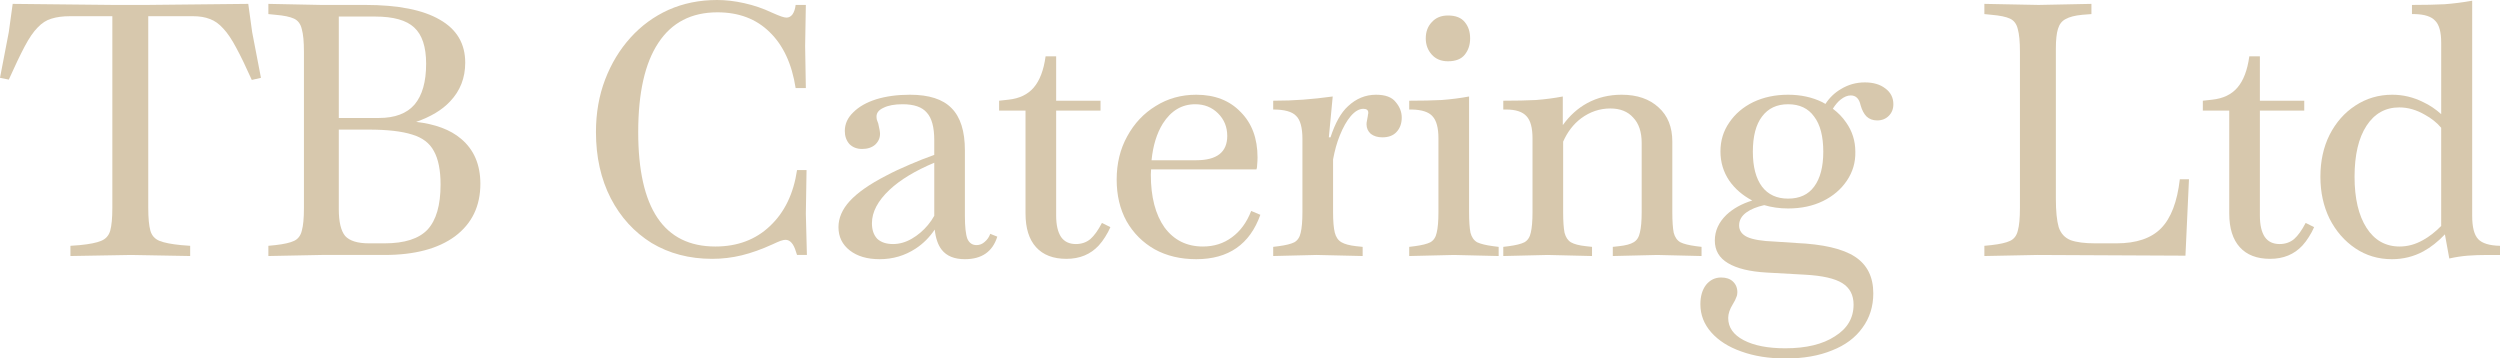 <svg xmlns="http://www.w3.org/2000/svg" id="uuid-20c4ac1f-fca2-452b-95e6-d210ad20d596" viewBox="0 0 241.367 34.612"><defs><style>.uuid-9efd4d5c-c483-47f1-88f2-ed85f7d46de0{fill:#d7c8ad;}</style></defs><path class="uuid-9efd4d5c-c483-47f1-88f2-ed85f7d46de0" d="M95.062,23.358c-.227.204-.487.306-.782.306-.408,0-.703-.204-.884-.612-.159-.431-.238-1.167-.238-2.21v-6.324c0-1.859-.431-3.219-1.292-4.08-.839-.861-2.176-1.292-4.012-1.292-1.224,0-2.312.147-3.264.442-.929.295-1.666.714-2.21,1.258-.544.521-.816,1.122-.816,1.802,0,.499.147.918.442,1.258.317.317.725.476,1.224.476.521,0,.941-.136,1.258-.408.317-.295.476-.646.476-1.054,0-.181-.057-.51-.17-.986-.045-.136-.091-.261-.136-.374-.023-.113-.034-.215-.034-.306,0-.363.227-.646.68-.85.453-.227,1.065-.34,1.836-.34,1.111,0,1.893.272,2.346.816.476.521.714,1.405.714,2.652v1.421c-.812.293-1.599.599-2.346.925-.861.363-1.632.725-2.312,1.088-1.587.816-2.754,1.632-3.502,2.448-.725.793-1.088,1.632-1.088,2.516,0,.929.363,1.677,1.088,2.244.725.567,1.689.85,2.89.85,1.269,0,2.425-.34,3.468-1.02.737-.481,1.349-1.099,1.848-1.84.09.837.312,1.485.668,1.942.476.612,1.224.918,2.244.918,1.632,0,2.675-.725,3.128-2.176l-.68-.272c-.113.317-.295.578-.544.782ZM88.024,23.052c-.589.34-1.19.51-1.802.51-.657,0-1.167-.17-1.53-.51-.34-.363-.51-.861-.51-1.496,0-1.088.567-2.165,1.7-3.23,1.041-.978,2.493-1.847,4.318-2.615v5.122c-.17.312-.374.609-.612.893-.453.544-.975.986-1.564,1.326Z"></path><path class="uuid-9efd4d5c-c483-47f1-88f2-ed85f7d46de0" d="M105.266,23.086c-.386.317-.85.476-1.394.476-.635,0-1.111-.227-1.428-.68-.318-.476-.476-1.167-.476-2.074v-10.132h4.284v-.952h-4.284v-4.284h-1.02c-.182,1.337-.567,2.346-1.156,3.026-.567.657-1.372,1.043-2.414,1.156l-.918.102v.952h2.55v9.928c0,1.428.34,2.516,1.021,3.264.68.748,1.654,1.122,2.924,1.122,1.292,0,2.334-.431,3.128-1.292.226-.249.43-.521.612-.816.204-.317.374-.635.51-.952l-.816-.408c-.363.703-.737,1.224-1.122,1.564Z"></path><path class="uuid-9efd4d5c-c483-47f1-88f2-ed85f7d46de0" d="M44.508,13.396c-1.037-.884-2.498-1.413-4.332-1.629,1.393-.486,2.497-1.138,3.278-1.975.975-1.02,1.462-2.267,1.462-3.74,0-1.836-.816-3.219-2.448-4.148-1.632-.952-4.035-1.428-7.208-1.428h-4.25l-5.1-.102v.986l.68.068c.816.068,1.417.193,1.802.374.385.181.635.521.748,1.02.136.476.204,1.201.204,2.176v15.096c0,.975-.068,1.7-.204,2.176-.113.476-.363.805-.748.986-.385.181-.986.317-1.802.408l-.68.068v.986l5.134-.102h6.086c2.901,0,5.168-.601,6.8-1.802,1.632-1.224,2.448-2.913,2.448-5.066,0-1.859-.623-3.309-1.87-4.352ZM36.212,1.598c1.768,0,3.026.351,3.774,1.054.771.703,1.156,1.87,1.156,3.502,0,1.745-.374,3.06-1.122,3.944-.748.861-1.893,1.292-3.434,1.292h-3.876V1.598h3.502ZM41.278,22.168c-.839.884-2.221,1.326-4.148,1.326h-1.496c-1.111,0-1.881-.238-2.312-.714-.408-.499-.612-1.36-.612-2.584v-7.684h2.856c1.813,0,3.219.159,4.216.476.997.295,1.7.827,2.108,1.598.431.771.646,1.847.646,3.23,0,1.995-.419,3.445-1.258,4.352Z"></path><path class="uuid-9efd4d5c-c483-47f1-88f2-ed85f7d46de0" d="M139.795,5.916c.748,0,1.292-.215,1.632-.646.34-.431.51-.952.51-1.564,0-.635-.17-1.156-.51-1.564-.34-.431-.884-.646-1.632-.646-.657,0-1.178.215-1.564.646-.385.408-.578.929-.578,1.564,0,.612.193,1.133.578,1.564.386.431.907.646,1.564.646Z"></path><path class="uuid-9efd4d5c-c483-47f1-88f2-ed85f7d46de0" d="M23.97.374l-9.792.102h-3.23L1.224.374l-.374,2.72-.85,4.42.85.17c.589-1.315,1.099-2.38,1.53-3.196s.85-1.428,1.258-1.836c.408-.431.85-.714,1.326-.85.499-.159,1.099-.238,1.802-.238h4.08v18.53c0,.952-.068,1.677-.204,2.176-.136.476-.431.805-.884.986-.431.181-1.111.317-2.04.408l-.918.068v.986l5.848-.102,5.712.102v-.986l-.884-.068c-.929-.091-1.621-.227-2.074-.408-.453-.181-.748-.51-.884-.986-.136-.499-.204-1.224-.204-2.176V1.564h4.318c.635,0,1.179.091,1.632.272.453.159.884.465,1.292.918.408.431.827,1.054,1.258,1.87.431.793.929,1.825,1.496,3.094l.884-.204-.85-4.42-.374-2.72Z"></path><path class="uuid-9efd4d5c-c483-47f1-88f2-ed85f7d46de0" d="M77.87,16.422h-.918c-.34,2.289-1.213,4.091-2.618,5.406-1.383,1.315-3.139,1.972-5.27,1.972-4.964,0-7.446-3.683-7.446-11.05,0-3.785.646-6.653,1.938-8.602,1.292-1.972,3.196-2.958,5.712-2.958,2.063,0,3.74.635,5.032,1.904,1.315,1.269,2.153,3.071,2.516,5.406h.986l-.068-4.046.068-3.978h-.986c-.045.385-.147.691-.306.918-.159.204-.351.306-.578.306-.113,0-.272-.034-.476-.102-.204-.068-.51-.193-.918-.374-.861-.408-1.757-.714-2.686-.918-.907-.204-1.779-.306-2.618-.306-1.7,0-3.264.317-4.692.952-1.405.635-2.629,1.53-3.672,2.686-1.043,1.156-1.859,2.505-2.448,4.046s-.884,3.23-.884,5.066c0,2.403.476,4.533,1.428,6.392.952,1.836,2.267,3.275,3.944,4.318,1.7,1.02,3.649,1.53,5.848,1.53.975,0,1.927-.113,2.856-.34s1.915-.578,2.958-1.054c.34-.159.601-.272.782-.34.204-.068.363-.102.476-.102.453,0,.793.385,1.02,1.156l.102.306h.952l-.102-3.978.068-4.216Z"></path><path class="uuid-9efd4d5c-c483-47f1-88f2-ed85f7d46de0" d="M221.482,23.086c-.386.317-.85.476-1.394.476-.635,0-1.111-.227-1.428-.68-.318-.476-.476-1.167-.476-2.074v-10.132h4.284v-.952h-4.284v-4.284h-1.02c-.182,1.337-.567,2.346-1.156,3.026-.567.657-1.372,1.043-2.414,1.156l-.918.102v.952h2.55v9.928c0,1.428.34,2.516,1.02,3.264s1.654,1.122,2.924,1.122c1.292,0,2.334-.431,3.128-1.292.226-.249.43-.521.612-.816.204-.317.374-.635.51-.952l-.816-.408c-.363.703-.737,1.224-1.122,1.564Z"></path><path class="uuid-9efd4d5c-c483-47f1-88f2-ed85f7d46de0" d="M182.016,8.534c-.498-.385-1.156-.578-1.972-.578-.838,0-1.609.215-2.312.646-.611.355-1.104.837-1.492,1.433-.104-.058-.201-.121-.31-.175-.974-.476-2.074-.714-3.298-.714-1.246,0-2.368.238-3.366.714-.974.476-1.745,1.133-2.312,1.972-.566.816-.85,1.745-.85,2.788s.284,1.983.85,2.822c.548.789,1.291,1.426,2.219,1.918-.993.305-1.83.759-2.491,1.38-.748.725-1.122,1.553-1.122,2.482,0,.952.42,1.677,1.258,2.176.862.521,2.12.827,3.774.918l3.672.204c1.678.091,2.879.363,3.604.816.726.453,1.088,1.145,1.088,2.074,0,1.292-.6,2.312-1.802,3.06-1.178.771-2.776,1.156-4.794,1.156-1.677,0-3.014-.261-4.012-.782-.997-.521-1.496-1.235-1.496-2.142,0-.408.148-.85.442-1.326.182-.295.295-.521.34-.68.068-.136.102-.295.102-.476,0-.431-.147-.782-.442-1.054-.272-.249-.646-.374-1.122-.374-.589,0-1.076.238-1.462.714-.362.476-.544,1.099-.544,1.87,0,1.02.352,1.927,1.054,2.72.703.793,1.666,1.405,2.89,1.836,1.247.453,2.675.68,4.284.68,1.723,0,3.219-.261,4.488-.782,1.27-.499,2.244-1.224,2.924-2.176.703-.952,1.054-2.063,1.054-3.332,0-1.587-.589-2.765-1.768-3.536-1.178-.771-3.082-1.213-5.712-1.326l-2.04-.136c-1.224-.045-2.108-.193-2.652-.442-.521-.249-.782-.623-.782-1.122s.238-.918.714-1.258c.421-.306.997-.535,1.709-.696.715.208,1.479.322,2.303.322,1.27,0,2.392-.238,3.366-.714.975-.476,1.746-1.133,2.312-1.972.567-.839.839-1.768.816-2.788,0-1.043-.294-1.983-.884-2.822-.348-.516-.784-.955-1.287-1.334.219-.349.462-.651.743-.876.34-.272.669-.408.986-.408.25,0,.454.079.612.238.159.159.272.397.34.714.136.476.329.839.578,1.088.272.249.612.374,1.02.374.454,0,.828-.147,1.122-.442.295-.295.442-.669.442-1.122,0-.635-.26-1.145-.782-1.53ZM175.148,18.02c-.566.771-1.405,1.156-2.516,1.156-1.088,0-1.926-.385-2.516-1.156-.589-.793-.884-1.915-.884-3.366,0-1.496.295-2.629.884-3.4.59-.793,1.428-1.19,2.516-1.19,1.111,0,1.95.397,2.516,1.19.59.771.884,1.904.884,3.4,0,1.451-.294,2.573-.884,3.366Z"></path><path class="uuid-9efd4d5c-c483-47f1-88f2-ed85f7d46de0" d="M208.653,22.032c-.952.975-2.391,1.462-4.318,1.462h-2.04c-1.02,0-1.813-.102-2.38-.306-.567-.227-.952-.646-1.156-1.258-.181-.635-.272-1.541-.272-2.72V4.692c0-.839.068-1.473.204-1.904.136-.453.385-.771.748-.952.363-.204.895-.34,1.598-.408l.884-.068V.374l-5.1.102-5.236-.102v.986l.68.068c.816.068,1.417.193,1.802.374.385.181.635.521.748,1.02.136.476.204,1.201.204,2.176v15.096c0,.975-.068,1.7-.204,2.176-.113.476-.363.805-.748.986-.385.181-.986.317-1.802.408l-.68.068v.986l5.1-.102,14.314.068.34-7.378h-.884c-.249,2.176-.85,3.751-1.802,4.726Z"></path><path class="uuid-9efd4d5c-c483-47f1-88f2-ed85f7d46de0" d="M118.929,22.916c-.793.589-1.723.884-2.788.884-1.564,0-2.799-.612-3.706-1.836-.884-1.247-1.326-2.947-1.326-5.1,0-.179.019-.337.025-.51h10.175c.045-.113.068-.272.068-.476.023-.227.034-.453.034-.68,0-1.836-.544-3.298-1.632-4.386-1.065-1.111-2.493-1.666-4.284-1.666-1.451,0-2.754.363-3.91,1.088-1.156.703-2.074,1.677-2.754,2.924-.68,1.224-1.02,2.618-1.02,4.182,0,1.519.317,2.856.952,4.012.657,1.156,1.564,2.063,2.72,2.72,1.156.635,2.493.952,4.012.952,3.105,0,5.168-1.428,6.188-4.284l-.884-.374c-.431,1.111-1.054,1.961-1.87,2.55ZM112.265,11.934c.793-1.247,1.836-1.87,3.128-1.87.884,0,1.621.295,2.21.884.589.589.884,1.315.884,2.176,0,1.564-.997,2.346-2.992,2.346h-4.317c.14-1.407.5-2.588,1.087-3.536Z"></path><path class="uuid-9efd4d5c-c483-47f1-88f2-ed85f7d46de0" d="M239.259,23.086c-.385-.408-.578-1.156-.578-2.244V.068c-.884.159-1.768.272-2.652.34-.884.045-1.938.068-3.162.068v.884h.272c.952.023,1.61.238,1.972.646.386.385.578,1.088.578,2.108v6.908c-.522-.472-1.096-.865-1.734-1.162-.952-.476-1.949-.714-2.992-.714-1.314,0-2.504.351-3.57,1.054-1.042.68-1.87,1.621-2.482,2.822-.589,1.179-.884,2.527-.884,4.046,0,1.496.295,2.845.884,4.046.612,1.201,1.44,2.153,2.482,2.856,1.043.703,2.222,1.054,3.536,1.054,1.088,0,2.097-.249,3.026-.748.747-.409,1.443-.962,2.092-1.65l.424,2.33c.612-.136,1.202-.227,1.768-.272.567-.045,1.213-.068,1.938-.068h1.19v-.884c-1.02-.023-1.722-.238-2.108-.646ZM233.921,23.188c-.725.408-1.473.612-2.244.612-1.36,0-2.425-.601-3.196-1.802-.77-1.201-1.156-2.845-1.156-4.93,0-2.108.386-3.751,1.156-4.93.771-1.179,1.825-1.768,3.162-1.768.839,0,1.666.238,2.482.714.613.331,1.133.749,1.564,1.25v9.482c-.575.581-1.164,1.043-1.768,1.373Z"></path><path class="uuid-9efd4d5c-c483-47f1-88f2-ed85f7d46de0" d="M132.851,9.146c-1.02,0-1.927.374-2.72,1.122-.676.619-1.231,1.631-1.676,2.992h-.16l.374-3.944c-.997.136-1.949.238-2.856.306-.884.068-1.847.102-2.89.102v.85c1.088,0,1.825.204,2.21.612.408.385.612,1.133.612,2.244v7.038c0,.884-.057,1.553-.17,2.006-.091.431-.295.737-.612.918-.317.159-.816.283-1.496.374l-.544.068v.884l4.182-.102,4.454.102v-.884l-.646-.068c-.612-.068-1.077-.193-1.394-.374-.317-.181-.533-.487-.646-.918-.113-.453-.17-1.122-.17-2.006v-5.076c.157-.843.365-1.619.646-2.302.317-.793.669-1.417,1.054-1.87.408-.476.816-.714,1.224-.714.317,0,.476.125.476.374,0,.068-.011.136-.034.204,0,.068-.011.147-.034.238-.023.159-.045.283-.068.374-.023.091-.034.193-.034.306,0,.363.136.669.408.918.295.227.669.34,1.122.34.589,0,1.043-.17,1.36-.51.34-.363.51-.827.51-1.394,0-.544-.193-1.043-.578-1.496-.363-.476-.997-.714-1.904-.714Z"></path><path class="uuid-9efd4d5c-c483-47f1-88f2-ed85f7d46de0" d="M142.617,23.392c-.317-.181-.532-.487-.646-.918-.09-.453-.136-1.122-.136-2.006v-11.152c-.861.159-1.745.272-2.652.34-.884.045-1.926.068-3.128.068v.85h.272c.952.023,1.61.238,1.972.646.386.408.578,1.122.578,2.142v7.106c0,.884-.056,1.553-.17,2.006-.09.431-.294.737-.612.918-.317.159-.816.283-1.496.374l-.544.068v.884l4.318-.102,4.318.102v-.884l-.544-.068c-.68-.091-1.19-.215-1.53-.374Z"></path><path class="uuid-9efd4d5c-c483-47f1-88f2-ed85f7d46de0" d="M164.279,23.834l-.544-.068c-.68-.091-1.179-.215-1.496-.374-.317-.181-.533-.487-.646-.918-.091-.453-.136-1.122-.136-2.006v-6.8c0-1.405-.442-2.505-1.326-3.298-.884-.816-2.074-1.224-3.57-1.224-1.224,0-2.335.272-3.332.816-.912.498-1.686,1.205-2.332,2.101l-.014-.027v-2.72c-.839.159-1.7.272-2.584.34-.861.045-1.915.068-3.162.068v.85h.272c.929,0,1.587.215,1.972.646.385.408.578,1.122.578,2.142v7.106c0,.884-.057,1.553-.17,2.006-.091.431-.295.737-.612.918-.317.159-.816.283-1.496.374l-.544.068v.884l4.284-.102,4.284.102v-.884l-.612-.068c-.635-.068-1.111-.193-1.428-.374-.295-.181-.499-.487-.612-.918-.091-.453-.136-1.122-.136-2.006v-6.792c.406-.923.977-1.68,1.734-2.252.861-.635,1.802-.952,2.822-.952.952,0,1.689.295,2.21.884.544.567.816,1.383.816,2.448v6.664c0,.861-.057,1.519-.17,1.972-.091.453-.295.771-.612.952-.295.181-.759.306-1.394.374l-.612.068v.884l4.284-.102,4.284.102v-.884Z"></path></svg>